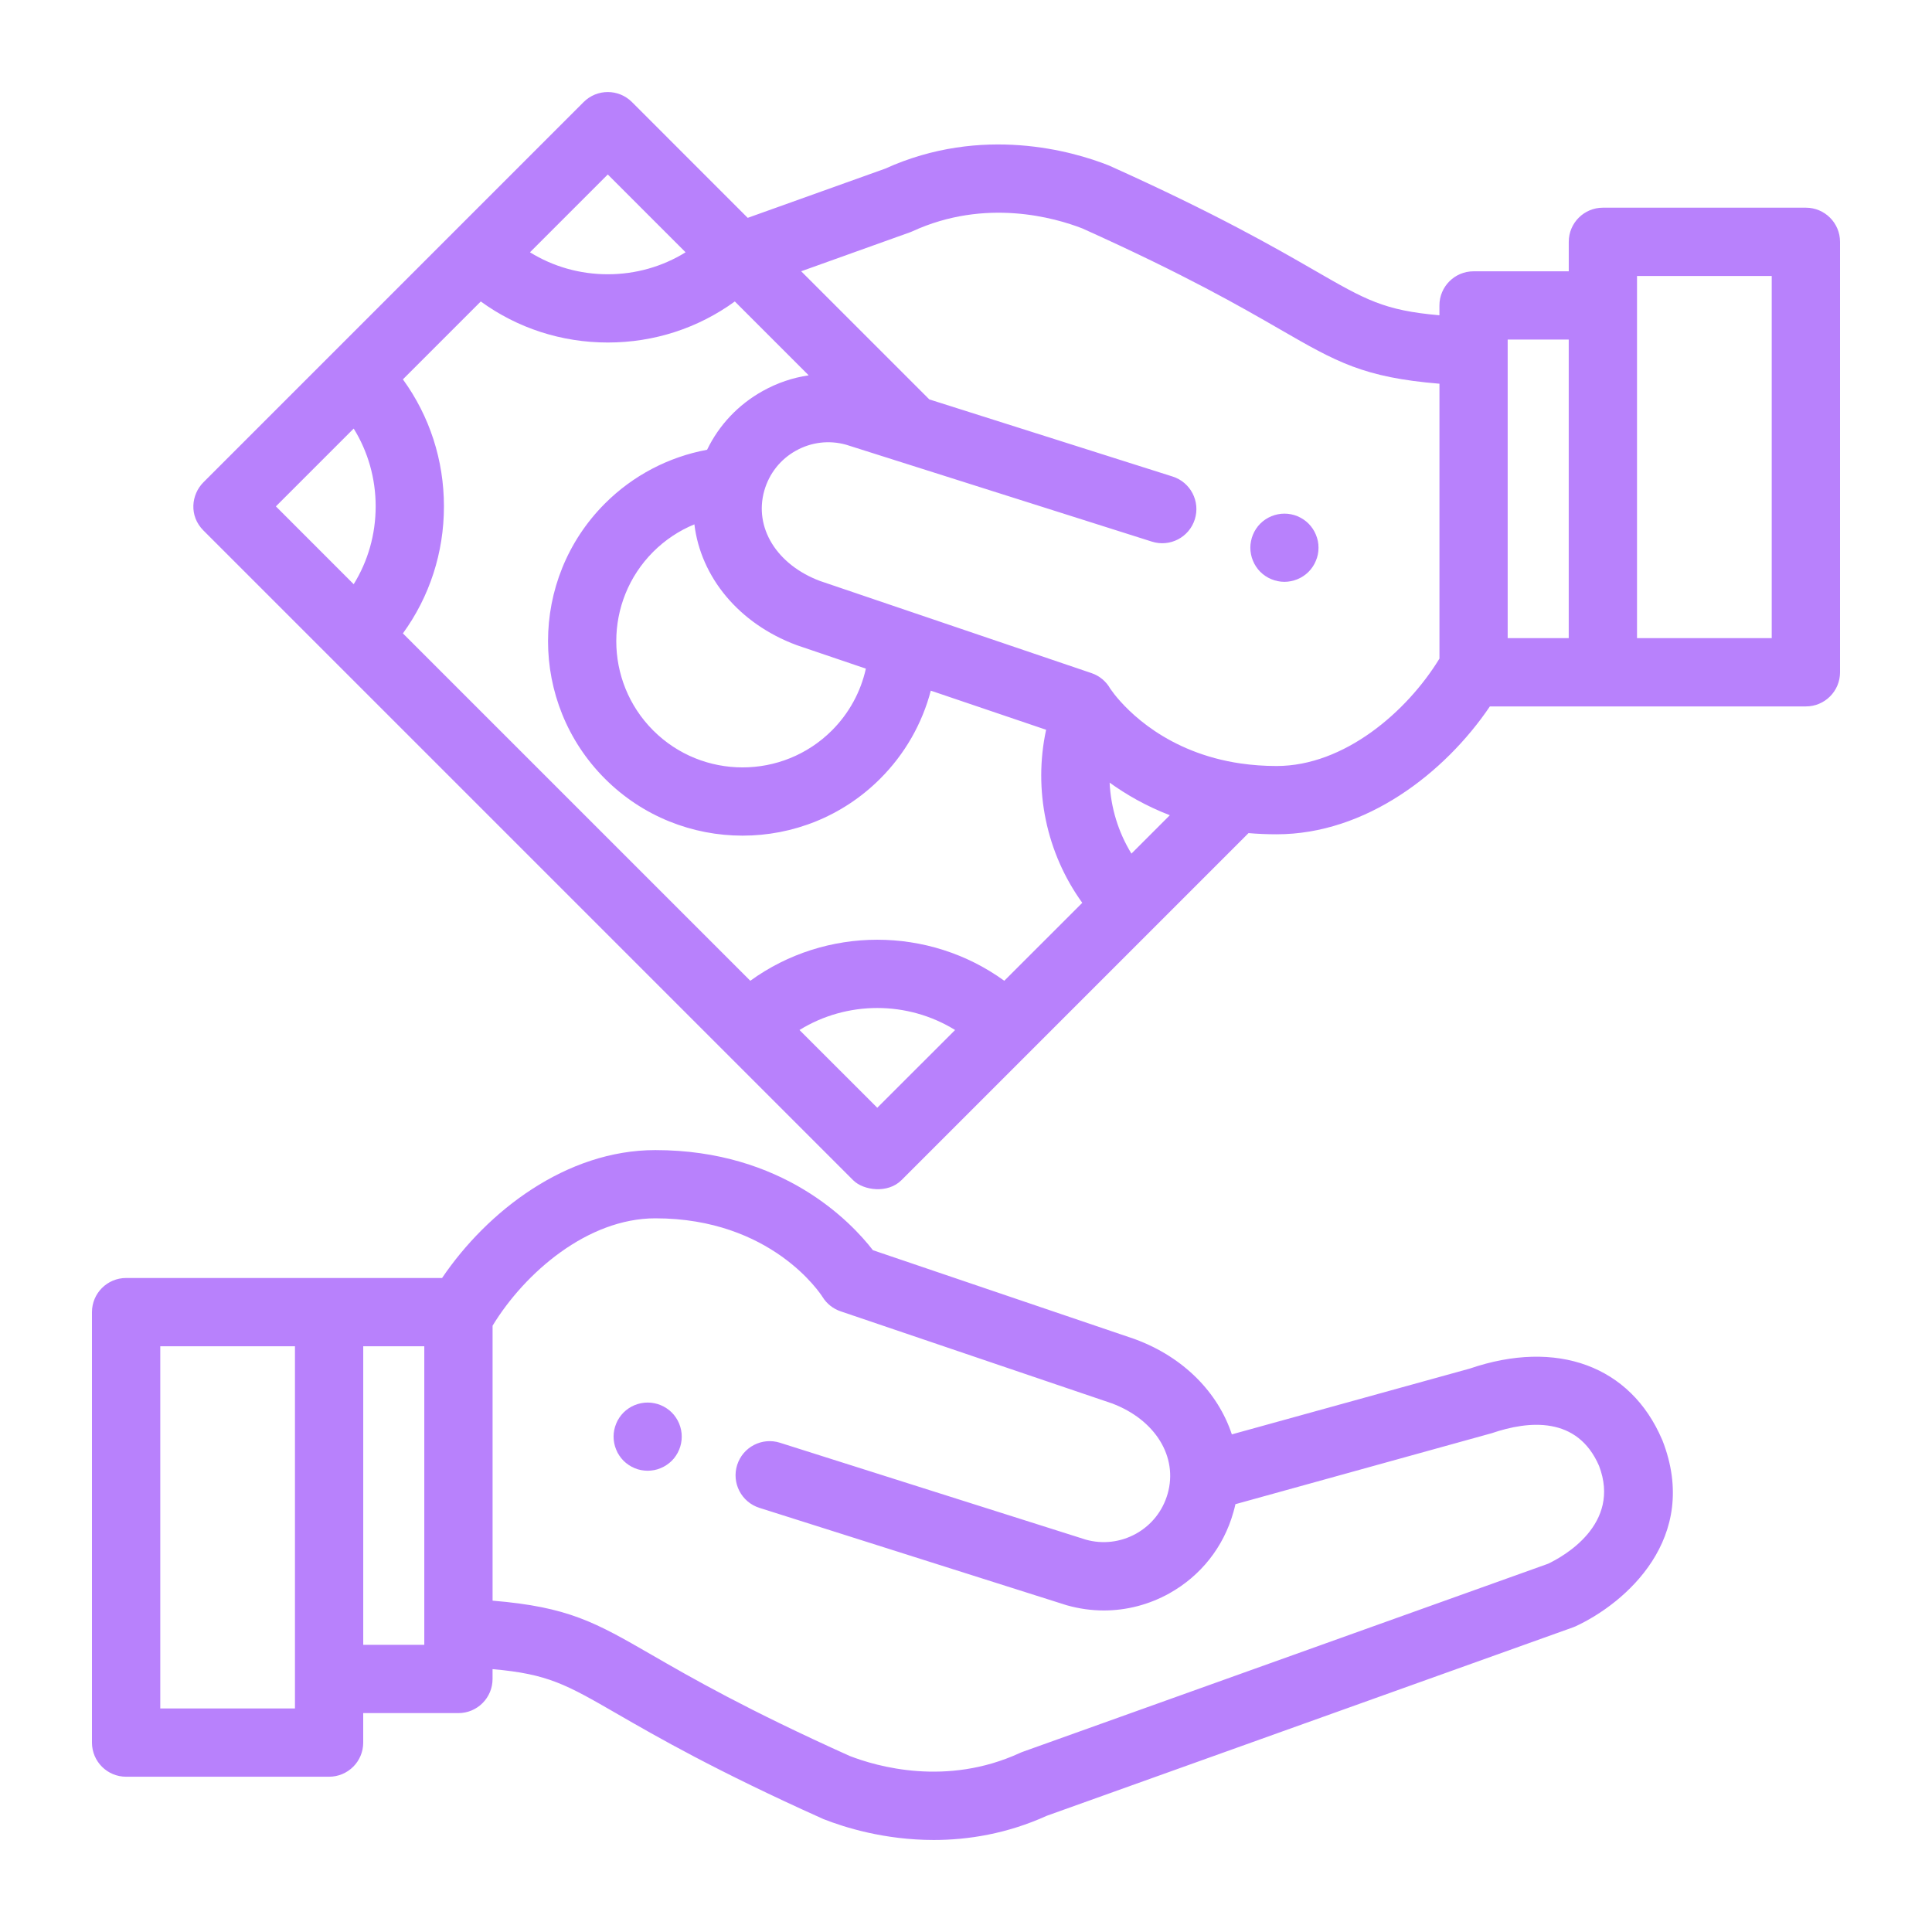 <?xml version="1.0" encoding="utf-8"?>
<!-- Generator: Adobe Illustrator 16.0.0, SVG Export Plug-In . SVG Version: 6.00 Build 0)  -->
<!DOCTYPE svg PUBLIC "-//W3C//DTD SVG 1.1//EN" "http://www.w3.org/Graphics/SVG/1.1/DTD/svg11.dtd">
<svg version="1.1" id="Capa_1" xmlns="http://www.w3.org/2000/svg" xmlns:xlink="http://www.w3.org/1999/xlink" x="0px" y="0px"
	 width="70px" height="70px" viewBox="0 -10 70 70" enable-background="new 0 -10 70 70" xml:space="preserve">
<g>
	<g>
		<g>
			<path fill="#B881FC" d="M24.677,41.811c-0.016-0.079-0.039-0.156-0.07-0.232c-0.031-0.074-0.069-0.146-0.114-0.213
				c-0.044-0.067-0.096-0.131-0.153-0.188c-0.057-0.057-0.12-0.109-0.188-0.153c-0.067-0.045-0.139-0.083-0.214-0.114
				c-0.074-0.03-0.152-0.056-0.231-0.07c-0.16-0.032-0.324-0.032-0.482,0c-0.079,0.015-0.157,0.04-0.232,0.07
				c-0.074,0.031-0.146,0.069-0.213,0.114c-0.068,0.044-0.132,0.097-0.188,0.153s-0.108,0.12-0.153,0.188
				c-0.046,0.067-0.083,0.139-0.113,0.213c-0.031,0.076-0.056,0.153-0.071,0.232c-0.016,0.08-0.024,0.161-0.024,0.241
				c0,0.081,0.009,0.162,0.024,0.241c0.016,0.08,0.04,0.157,0.071,0.231c0.03,0.076,0.067,0.147,0.113,0.214
				c0.045,0.068,0.097,0.132,0.153,0.188s0.12,0.108,0.188,0.153c0.066,0.045,0.139,0.084,0.213,0.114
				c0.075,0.032,0.153,0.057,0.232,0.071s0.16,0.024,0.241,0.024c0.08,0,0.162-0.01,0.241-0.024s0.157-0.039,0.231-0.071
				c0.075-0.03,0.146-0.069,0.214-0.114s0.131-0.097,0.188-0.153c0.058-0.057,0.109-0.12,0.153-0.188
				c0.045-0.066,0.083-0.138,0.114-0.214c0.031-0.074,0.055-0.151,0.07-0.231c0.017-0.079,0.024-0.16,0.024-0.241
				C24.701,41.972,24.693,41.891,24.677,41.811z"/>
		</g>
	</g>
	<g>
		<g>
			<path fill="#B881FC" d="M60.235,42.192c-0.005-0.013-0.01-0.025-0.017-0.037c-1.138-2.664-3.809-3.648-6.968-2.568l-8.618,2.383
				c-0.499-1.51-1.74-2.794-3.5-3.445c-0.01-0.004-0.021-0.009-0.032-0.012l-9.473-3.216c-0.789-1.02-3.259-3.627-7.883-3.627
				c-3.231,0-6.091,2.217-7.727,4.634H4.569c-0.684,0-1.237,0.555-1.237,1.237v15.596c0,0.684,0.554,1.237,1.237,1.237h7.354
				c0.684,0,1.237-0.554,1.237-1.237v-1.068h3.449c0.684,0,1.237-0.555,1.237-1.237v-0.356c2.011,0.176,2.672,0.557,4.519,1.623
				c1.42,0.819,3.566,2.057,7.432,3.793c0.018,0.009,0.035,0.018,0.054,0.023c0.742,0.292,2.192,0.751,3.979,0.751
				c1.245,0,2.653-0.223,4.1-0.878l19.049-6.821c0.034-0.011,0.066-0.024,0.099-0.039C58.899,48.088,61.613,45.728,60.235,42.192z
				 M10.687,51.9h-4.88V38.777h4.88V51.9z M15.373,49.595h-2.212V38.777h2.212V49.595z M56.091,46.657l-19.04,6.816
				c-0.018,0.008-0.039,0.015-0.057,0.022c-0.017,0.007-0.032,0.014-0.05,0.022c-2.651,1.217-5.173,0.487-6.16,0.104
				c-3.733-1.68-5.727-2.829-7.183-3.669c-2.024-1.167-2.999-1.729-5.754-1.957v-9.963c1.172-1.923,3.446-3.89,5.897-3.89
				c4.204,0,5.985,2.734,6.056,2.846c0.151,0.245,0.383,0.431,0.656,0.523l9.831,3.336c1.57,0.59,2.401,1.935,2.019,3.275
				c-0.177,0.619-0.582,1.133-1.144,1.446c-0.56,0.311-1.203,0.387-1.817,0.217l-11.083-3.511c-0.651-0.208-1.347,0.153-1.553,0.804
				c-0.207,0.652,0.154,1.348,0.806,1.554l11.102,3.519c0.013,0.003,0.024,0.007,0.036,0.011c0.443,0.125,0.894,0.188,1.342,0.188
				c0.821,0,1.634-0.209,2.371-0.619c1.14-0.636,1.963-1.675,2.319-2.931c0.03-0.101,0.055-0.2,0.077-0.301l9.287-2.572
				c1.341-0.458,3.103-0.624,3.887,1.182C58.748,45.23,56.639,46.396,56.091,46.657z"/>
		</g>
	</g>
	<g>
		<g>
			<path fill="#B881FC" d="M47.749,9.604c-0.017-0.079-0.04-0.157-0.072-0.232c-0.031-0.074-0.068-0.146-0.113-0.213
				c-0.045-0.068-0.097-0.131-0.153-0.188c-0.058-0.057-0.12-0.109-0.188-0.153c-0.066-0.044-0.139-0.083-0.213-0.114
				c-0.075-0.031-0.153-0.056-0.231-0.07c-0.159-0.032-0.324-0.032-0.483,0c-0.079,0.015-0.157,0.04-0.231,0.07
				c-0.075,0.031-0.147,0.069-0.214,0.114c-0.068,0.044-0.131,0.097-0.188,0.153c-0.057,0.057-0.108,0.12-0.153,0.188
				c-0.044,0.067-0.083,0.139-0.113,0.213c-0.031,0.076-0.056,0.153-0.07,0.232c-0.017,0.08-0.025,0.161-0.025,0.241
				c0,0.081,0.009,0.162,0.025,0.241c0.015,0.08,0.039,0.157,0.07,0.231c0.03,0.076,0.069,0.147,0.113,0.214
				c0.045,0.068,0.097,0.131,0.153,0.188c0.058,0.057,0.12,0.109,0.188,0.153c0.066,0.044,0.139,0.083,0.214,0.114
				c0.074,0.031,0.152,0.054,0.231,0.07s0.161,0.025,0.241,0.025s0.162-0.009,0.242-0.025c0.078-0.016,0.156-0.04,0.231-0.07
				c0.074-0.031,0.146-0.069,0.213-0.114c0.068-0.044,0.131-0.097,0.188-0.153c0.057-0.057,0.108-0.12,0.153-0.188
				c0.045-0.067,0.082-0.139,0.113-0.214c0.032-0.074,0.056-0.152,0.072-0.231c0.016-0.079,0.023-0.161,0.023-0.241
				C47.772,9.766,47.765,9.684,47.749,9.604z"/>
		</g>
	</g>
	<g>
		<g>
			<path fill="#B881FC" d="M65.431-2.475h-7.355c-0.683,0-1.237,0.554-1.237,1.237v1.068H53.39c-0.683,0-1.237,0.553-1.237,1.237
				v0.356c-2.012-0.176-2.672-0.558-4.518-1.622c-1.42-0.819-3.567-2.057-7.432-3.794c-0.019-0.008-0.037-0.016-0.055-0.023
				c-1.259-0.495-4.557-1.469-8.078,0.127l-4.979,1.782l-4.195-4.196c-0.483-0.483-1.267-0.483-1.749,0L7.372,7.473
				c-0.445,0.445-0.531,1.219,0,1.749l23.539,23.539c0.376,0.376,1.259,0.49,1.749,0l12.576-12.576
				c0.328,0.028,0.667,0.043,1.018,0.043c3.231,0,6.092-2.217,7.727-4.633h11.45c0.683,0,1.237-0.553,1.237-1.237V-1.238
				C66.668-1.921,66.113-2.475,65.431-2.475z M22.021-3.678l2.819,2.819c-0.838,0.519-1.807,0.796-2.819,0.796
				s-1.98-0.277-2.819-0.796L22.021-3.678z M12.815,11.167l-2.819-2.82l2.819-2.819c0.519,0.838,0.796,1.807,0.796,2.819
				C13.611,9.36,13.334,10.328,12.815,11.167z M31.785,30.136l-2.818-2.817c1.721-1.063,3.916-1.063,5.638,0L31.785,30.136z
				 M36.387,25.535c-2.733-1.982-6.469-1.982-9.202,0L14.598,12.949c0.966-1.329,1.487-2.924,1.487-4.602
				c0-1.677-0.521-3.273-1.487-4.602l2.822-2.822c1.328,0.966,2.925,1.487,4.602,1.487c1.678,0,3.273-0.521,4.602-1.487l2.676,2.676
				c-0.577,0.085-1.141,0.275-1.665,0.568c-0.887,0.494-1.583,1.234-2.016,2.129c-1.396,0.258-2.688,0.934-3.7,1.947
				c-2.75,2.75-2.75,7.223,0,9.972c1.374,1.375,3.18,2.062,4.985,2.062c1.807,0,3.611-0.687,4.986-2.062
				c0.895-0.894,1.521-1.994,1.835-3.191l4.178,1.417c-0.471,2.179,0.01,4.47,1.31,6.27L36.387,25.535z M28.866,13.375
				c0.011,0.004,0.021,0.007,0.032,0.011l2.474,0.84c-0.187,0.843-0.609,1.618-1.231,2.24c-1.785,1.784-4.688,1.785-6.474,0
				c-1.784-1.784-1.784-4.688,0-6.473c0.431-0.431,0.938-0.767,1.492-0.995C25.388,10.897,26.756,12.591,28.866,13.375z
				 M40.994,20.928c-0.478-0.778-0.747-1.666-0.79-2.572c0.593,0.428,1.316,0.848,2.181,1.181L40.994,20.928z M52.152,13.865
				c-1.173,1.921-3.446,3.889-5.898,3.889c-0.457,0-0.888-0.033-1.29-0.091c-0.001,0-0.004,0-0.005,0
				c-2.671-0.388-4.107-1.906-4.582-2.507c-0.025-0.037-0.132-0.178-0.149-0.202c-0.144-0.257-0.38-0.464-0.681-0.566l-9.836-3.338
				c-1.569-0.589-2.399-1.934-2.019-3.273c0-0.001,0-0.002,0-0.003c0.001-0.001,0.001-0.001,0.002-0.003
				c0.177-0.617,0.582-1.129,1.144-1.442c0.557-0.31,1.201-0.388,1.816-0.217l11.082,3.512c0.652,0.207,1.348-0.154,1.554-0.806
				s-0.154-1.347-0.806-1.553L33.67,4.471l-0.077-0.077c-0.001,0-0.001-0.001-0.002-0.002l-4.563-4.563l3.922-1.405
				c0.014-0.004,0.03-0.011,0.043-0.016c0.004-0.001,0.01-0.004,0.013-0.005c0.017-0.007,0.033-0.014,0.05-0.021
				c2.653-1.219,5.173-0.489,6.161-0.105c3.733,1.68,5.726,2.829,7.182,3.669c2.024,1.167,3,1.729,5.755,1.957V13.865z
				 M56.838,13.121h-2.212V2.304h2.212V13.121z M64.193,13.121h-4.881V-0.001h4.881V13.121z"/>
		</g>
	</g>
</g>
</svg>
